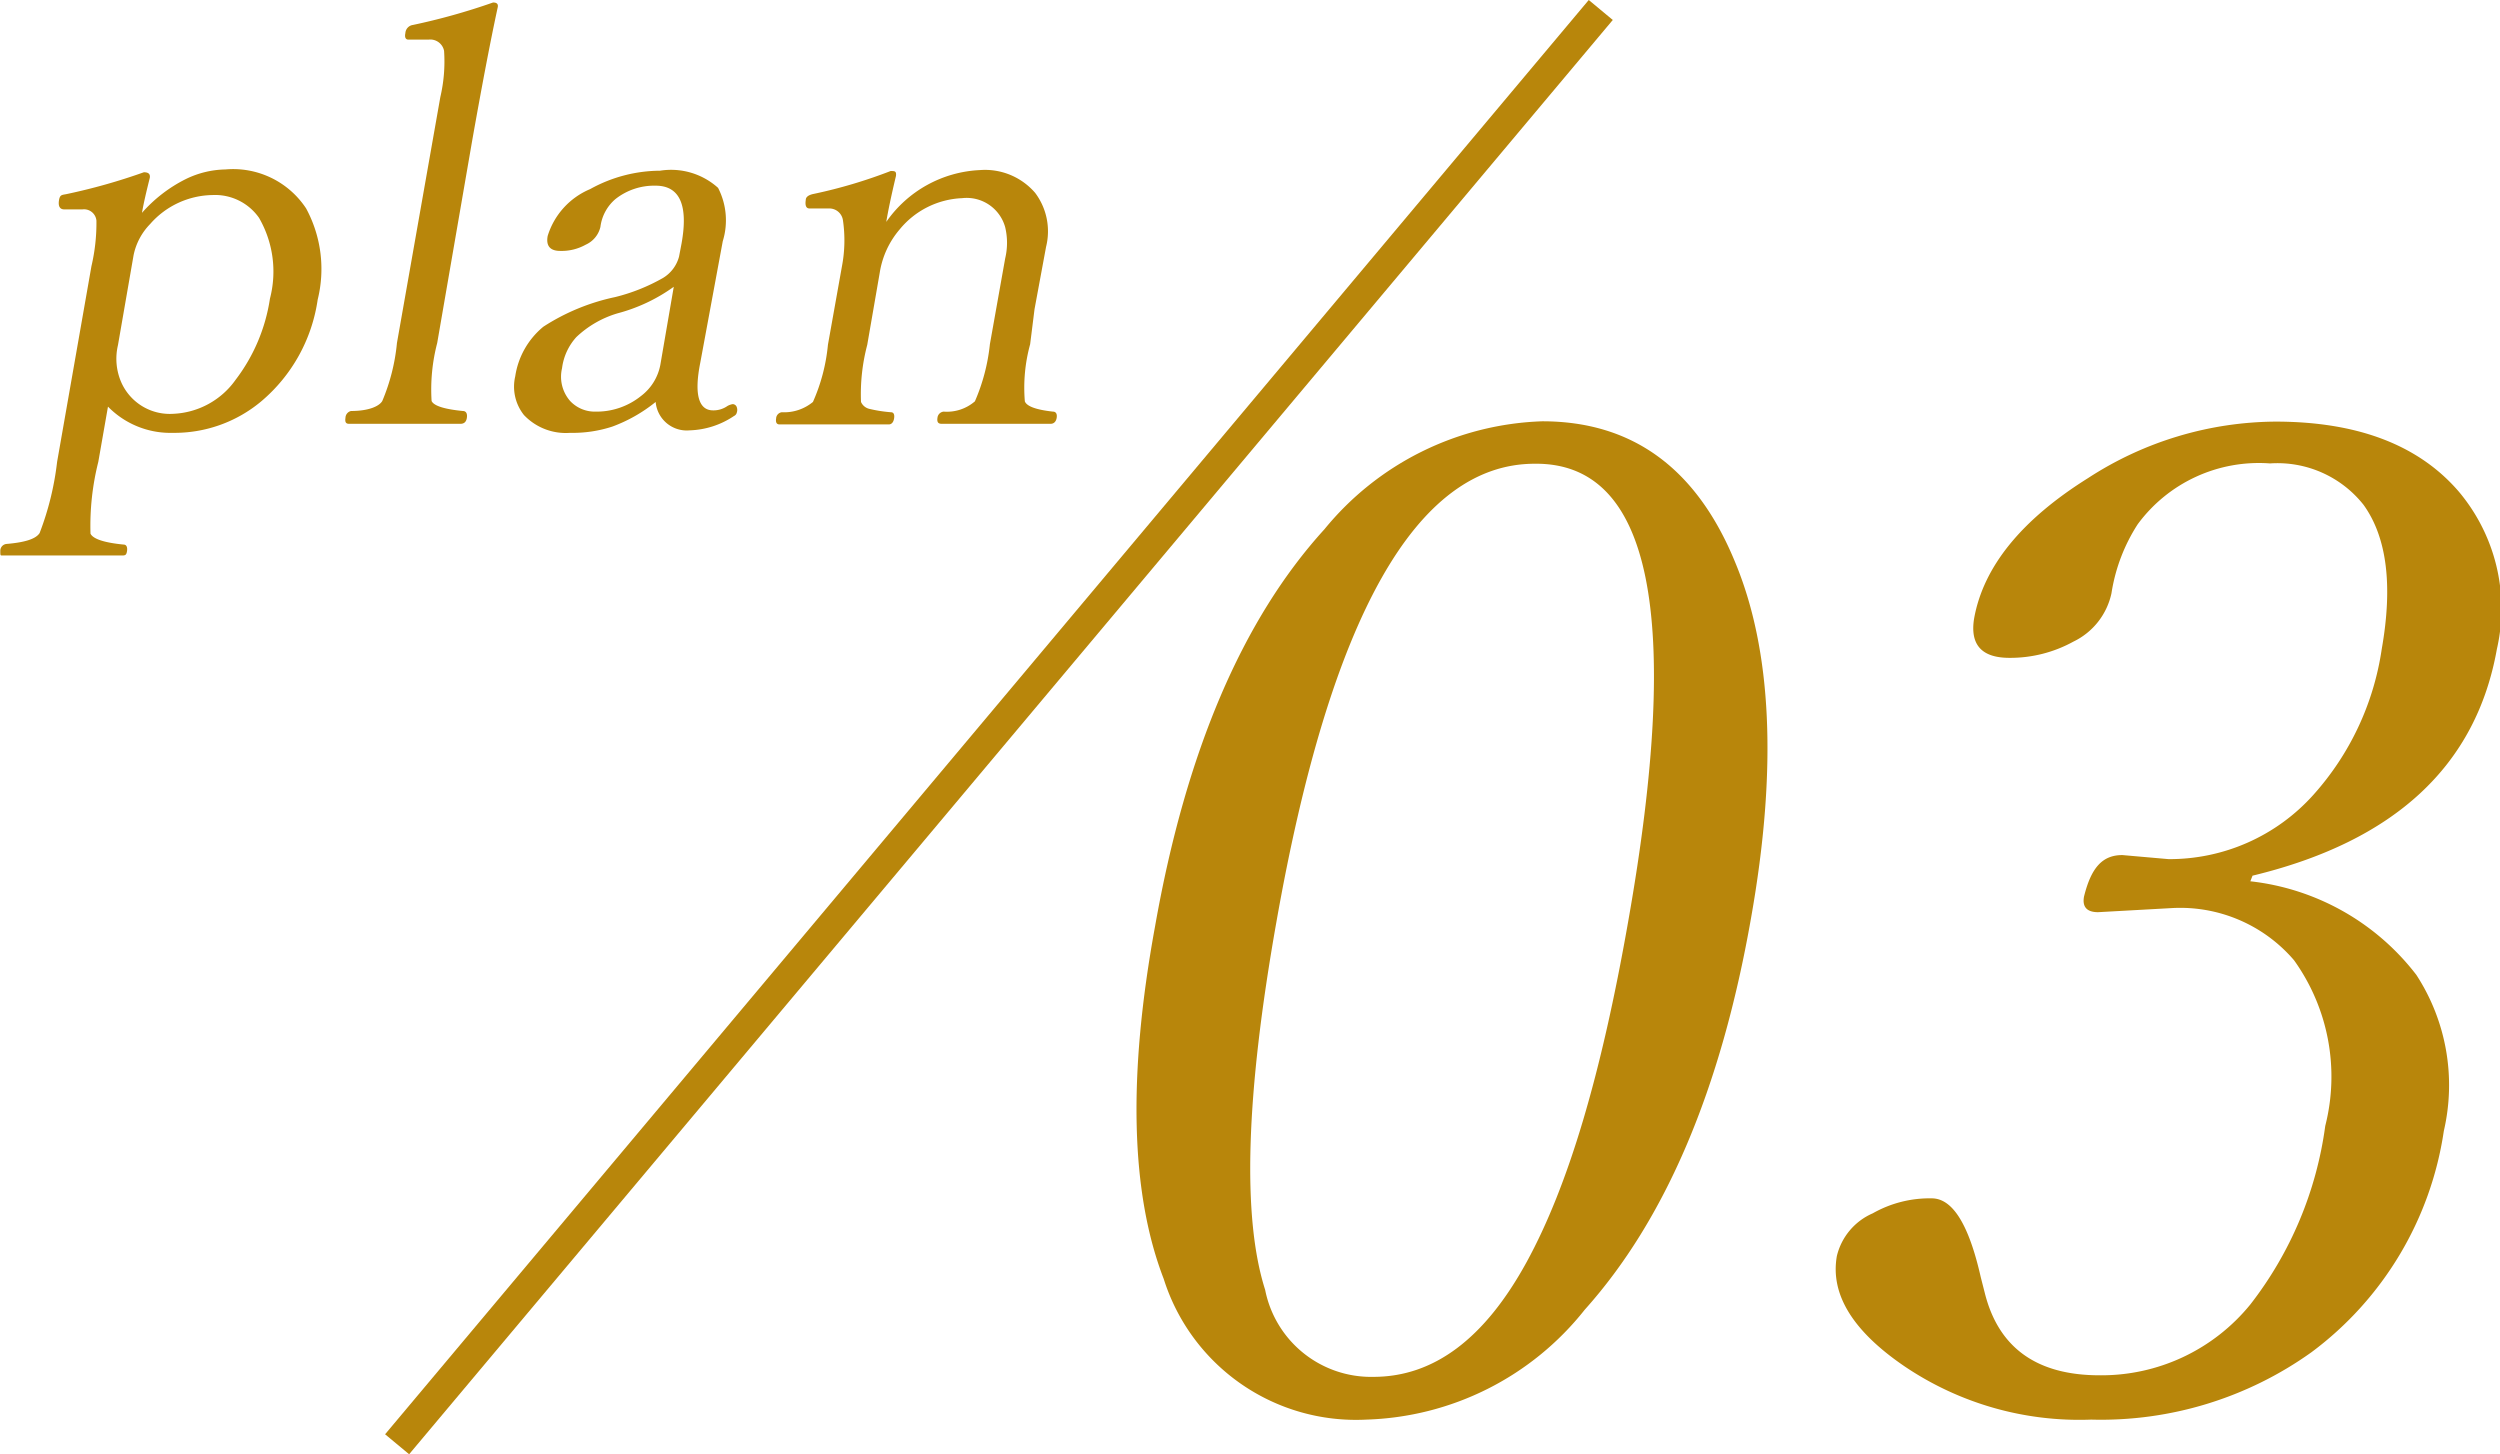 <svg id="hawaii-v-03" xmlns="http://www.w3.org/2000/svg" viewBox="0 0 80.11 46.6"><defs><style>.cls-1{isolation:isolate;}.cls-2{fill:#b8860b;}</style></defs><title>hawaii-v-03</title><g class="cls-1"><path class="cls-2" d="M4.45,14.23,4.14,16a8.39,8.39,0,0,0-.25,2.3c.08.17.44.29,1.06.35.09,0,.13.08.11.21S5,19,4.9,19C4.13,19,3.5,19,3,19s-1.18,0-1.94,0C1,19,1,19,1,18.84a.22.22,0,0,1,.2-.21c.59-.05.94-.16,1.06-.35A9.33,9.33,0,0,0,2.82,16l1.1-6.27a6.07,6.07,0,0,0,.16-1.46.4.4,0,0,0-.45-.36l-.58,0c-.14,0-.2-.1-.17-.29s.1-.17.24-.2A19.19,19.19,0,0,0,5.6,6.72c.15,0,.21.06.19.18-.11.44-.2.82-.25,1.12a4.62,4.62,0,0,1,1.4-1.08,3,3,0,0,1,1.27-.31A2.8,2.8,0,0,1,10.8,7.88a4.08,4.08,0,0,1,.37,2.92,5.24,5.24,0,0,1-1.82,3.27,4.33,4.33,0,0,1-2.82,1A2.8,2.8,0,0,1,4.45,14.23ZM7.8,7.45a2.71,2.71,0,0,0-2,.93,2,2,0,0,0-.53,1l-.5,2.88a1.89,1.89,0,0,0,.11,1.2,1.7,1.7,0,0,0,1.66,1,2.58,2.58,0,0,0,2-1.09,5.67,5.67,0,0,0,1.1-2.6,3.44,3.44,0,0,0-.35-2.59A1.72,1.72,0,0,0,7.8,7.45Z" transform="translate(-0.99 -1.2)"/><path class="cls-2" d="M13.71,12.19,15.1,4.31a5,5,0,0,0,.12-1.48.45.45,0,0,0-.5-.36l-.64,0c-.09,0-.13-.07-.1-.21A.28.28,0,0,1,14.22,2a20.6,20.6,0,0,0,2.57-.72q.18,0,.15.15c-.24,1.11-.51,2.53-.82,4.28L15,12.19a5.91,5.91,0,0,0-.18,1.86c.07.15.39.26,1,.32.11,0,.15.09.13.22s-.09.19-.2.19l-1.7,0-1.88,0c-.1,0-.13-.06-.11-.19a.23.23,0,0,1,.18-.22c.56,0,.9-.15,1-.32A6.32,6.32,0,0,0,13.71,12.19Z" transform="translate(-0.99 -1.2)"/><path class="cls-2" d="M22,14.08a4.89,4.89,0,0,1-1.39.79,4.08,4.08,0,0,1-1.35.2,1.85,1.85,0,0,1-1.48-.57,1.46,1.46,0,0,1-.28-1.24,2.55,2.55,0,0,1,.9-1.59,6.81,6.81,0,0,1,2.3-.95,6,6,0,0,0,1.53-.61,1.14,1.14,0,0,0,.52-.69L22.83,9c.22-1.23-.06-1.85-.83-1.85a2,2,0,0,0-1.29.43,1.4,1.4,0,0,0-.48.89.83.83,0,0,1-.47.57,1.58,1.58,0,0,1-.82.2c-.32,0-.46-.16-.4-.48a2.39,2.39,0,0,1,1.36-1.5,4.66,4.66,0,0,1,2.24-.59A2.25,2.25,0,0,1,24,7.22a2.27,2.27,0,0,1,.15,1.71l-.72,3.89c-.2,1-.06,1.53.41,1.53a.78.78,0,0,0,.46-.14.49.49,0,0,1,.17-.06.14.14,0,0,1,.13.1.26.26,0,0,1,0,.17.16.16,0,0,1-.09.11,2.68,2.68,0,0,1-1.42.46A1,1,0,0,1,22,14.08Zm.58-3.69a5.47,5.47,0,0,1-1.8.85,3.26,3.26,0,0,0-1.32.76A1.82,1.82,0,0,0,19,13a1.18,1.18,0,0,0,.26,1.05,1.08,1.08,0,0,0,.81.34,2.27,2.27,0,0,0,1.46-.5,1.63,1.63,0,0,0,.62-1Z" transform="translate(-0.99 -1.2)"/><path class="cls-2" d="M29.39,8.31a3.87,3.87,0,0,1,3-1.66,2.12,2.12,0,0,1,1.77.73,2.05,2.05,0,0,1,.35,1.73l-.37,2L34,12.23a5.26,5.26,0,0,0-.17,1.83q.09.24.9.33c.1,0,.14.08.12.2s-.09.19-.19.19l-1.69,0-1.81,0c-.11,0-.15-.06-.13-.19a.22.22,0,0,1,.2-.2,1.37,1.37,0,0,0,1-.33,6.18,6.18,0,0,0,.48-1.83l.49-2.75a2.15,2.15,0,0,0,0-1,1.28,1.28,0,0,0-1.38-.93,2.73,2.73,0,0,0-2,1,2.8,2.8,0,0,0-.64,1.39l-.4,2.31a6.19,6.19,0,0,0-.2,1.83.39.39,0,0,0,.26.22,4.42,4.42,0,0,0,.7.11c.09,0,.12.08.1.2s-.08.19-.17.19l-1.69,0-1.81,0c-.09,0-.13-.06-.11-.19a.21.21,0,0,1,.18-.2,1.45,1.45,0,0,0,1-.33,5.86,5.86,0,0,0,.48-1.83l.45-2.52A4.43,4.43,0,0,0,28,8.25a.44.44,0,0,0-.44-.37l-.63,0q-.16,0-.12-.27c0-.11.11-.17.27-.2a15.88,15.88,0,0,0,2.45-.73c.13,0,.19,0,.17.16C29.54,7.51,29.44,8,29.39,8.31Z" transform="translate(-0.99 -1.2)"/></g><g class="cls-1"><path class="cls-2" d="M50.41,14.7q4.32,0,6.17,4.49,1.79,4.27.52,11.43-1.44,8.21-5.33,12.55a9.28,9.28,0,0,1-7,3.52,6.46,6.46,0,0,1-6.49-4.51Q36.69,38.06,38,30.9q1.48-8.4,5.43-12.74A9.41,9.41,0,0,1,50.41,14.7Zm-.24,1.36q-5.69,0-8.28,14.69-1.47,8.3-.36,11.78A3.46,3.46,0,0,0,45,45.32c1.94,0,3.57-1.23,4.91-3.68s2.39-6,3.25-10.89Q55.77,16,50.17,16.06Z" transform="translate(-0.99 -1.2)"/><path class="cls-2" d="M73.1,29.44a7.79,7.79,0,0,1,5.32,3,6.48,6.48,0,0,1,.88,5,10.8,10.8,0,0,1-4.24,7.09A11.6,11.6,0,0,1,68,46.69a10,10,0,0,1-6-1.72q-2.47-1.69-2.15-3.52A2,2,0,0,1,61,40.08a3.69,3.69,0,0,1,1.89-.48c.67,0,1.19.84,1.57,2.52l.13.51q.66,2.64,3.68,2.64A6.15,6.15,0,0,0,73.1,43a11.9,11.9,0,0,0,2.4-5.72,6.4,6.4,0,0,0-1-5.31,4.8,4.8,0,0,0-3.94-1.67l-2.34.13c-.36,0-.51-.17-.45-.5C68,29,68.36,28.6,69,28.6l1.48.13a6.19,6.19,0,0,0,4.64-2.06A8.93,8.93,0,0,0,77.31,22q.54-3.06-.58-4.62a3.52,3.52,0,0,0-3-1.33A4.82,4.82,0,0,0,69.49,18a5.67,5.67,0,0,0-.84,2.21,2.24,2.24,0,0,1-1.22,1.55,4.19,4.19,0,0,1-2.05.52c-.9,0-1.27-.43-1.13-1.27.3-1.65,1.51-3.15,3.65-4.49a11.14,11.14,0,0,1,6-1.81q3.93,0,5.86,2.22A5.82,5.82,0,0,1,81,22q-1,5.61-7.83,7.26Z" transform="translate(-0.99 -1.2)"/></g><path id="斜めシェイプ" class="cls-2" d="M52.67,1.84,14.1,47.8l-.77-.64L51.9,1.2Z" transform="translate(-0.99 -1.2)"/></svg>